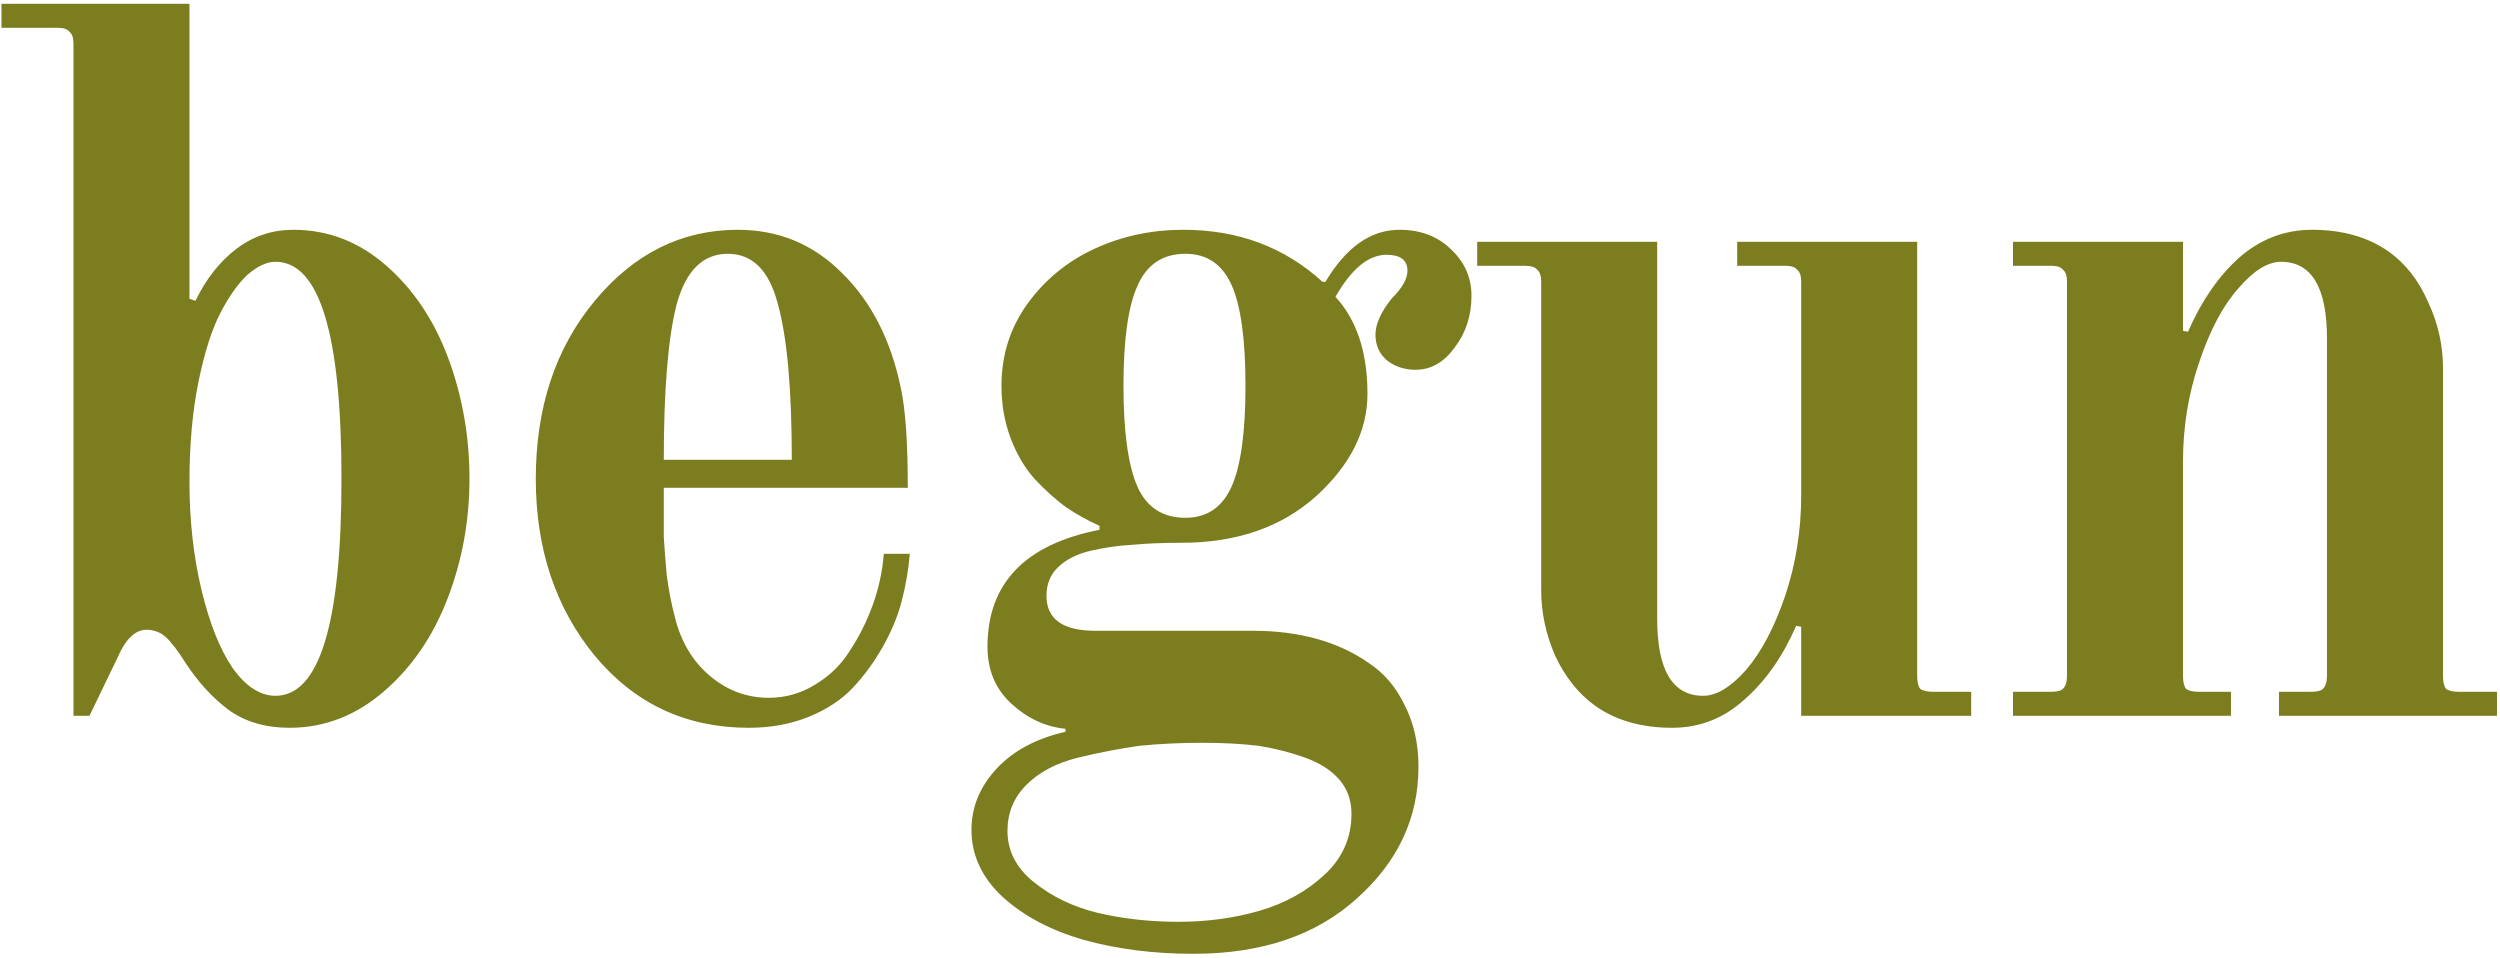 <?xml version="1.0" encoding="UTF-8"?> <svg xmlns="http://www.w3.org/2000/svg" width="475" height="182" viewBox="0 0 475 182" fill="none"><path d="M0.28 5.28V0.72H36V56.77L37.14 57.15C39.167 52.97 41.763 49.677 44.93 47.27C48.097 44.863 51.707 43.66 55.76 43.66C62.347 43.66 68.237 45.94 73.43 50.5C78.623 55.06 82.55 60.95 85.21 68.17C87.87 75.39 89.2 82.99 89.2 90.97C89.2 98.95 87.807 106.55 85.02 113.77C82.233 120.99 78.18 126.88 72.86 131.44C67.54 136 61.587 138.28 55 138.28C50.44 138.28 46.577 137.14 43.41 134.86C40.37 132.58 37.647 129.603 35.24 125.93C33.72 123.523 32.453 121.877 31.44 120.99C30.427 120.103 29.223 119.66 27.83 119.66C25.677 119.66 23.84 121.433 22.32 124.98L17 136H13.96V8.32C13.96 7.18 13.707 6.42 13.2 6.04C12.82 5.533 12.06 5.28 10.92 5.28H0.28ZM36 91.54C36 98.887 36.76 105.727 38.28 112.06C39.8 118.393 41.763 123.333 44.17 126.88C46.703 130.427 49.427 132.2 52.34 132.2C60.7 132.2 64.88 118.457 64.88 90.97C64.88 63.483 60.7 49.74 52.34 49.74C50.693 49.74 48.92 50.563 47.02 52.21C45.247 53.857 43.537 56.263 41.89 59.43C40.243 62.597 38.85 66.967 37.71 72.54C36.57 78.113 36 84.447 36 91.54ZM101.801 90.97C101.801 77.417 105.538 66.143 113.011 57.15C120.484 48.157 129.541 43.66 140.181 43.66C147.908 43.66 154.494 46.383 159.941 51.83C165.514 57.277 169.251 64.56 171.151 73.68C172.038 77.733 172.481 84.067 172.481 92.68H126.121C126.121 96.733 126.121 99.837 126.121 101.99C126.248 104.143 126.438 106.613 126.691 109.4C127.071 112.187 127.578 114.783 128.211 117.19C129.351 121.877 131.568 125.613 134.861 128.4C138.154 131.187 141.891 132.58 146.071 132.58C149.238 132.58 152.151 131.757 154.811 130.11C157.598 128.463 159.814 126.31 161.461 123.65C163.234 120.99 164.691 118.077 165.831 114.91C166.971 111.743 167.668 108.513 167.921 105.22H172.861C172.608 108.26 172.101 111.237 171.341 114.15C170.581 117.063 169.378 119.977 167.731 122.89C166.084 125.803 164.184 128.4 162.031 130.68C159.878 132.96 157.091 134.797 153.671 136.19C150.251 137.583 146.451 138.28 142.271 138.28C130.364 138.28 120.611 133.72 113.011 124.6C105.538 115.48 101.801 104.27 101.801 90.97ZM126.121 87.36H150.441C150.441 73.933 149.554 64.053 147.781 57.72C146.134 51.387 142.968 48.22 138.281 48.22C133.594 48.22 130.364 51.387 128.591 57.72C126.944 64.053 126.121 73.933 126.121 87.36ZM184.58 157.66C184.58 153.353 186.163 149.49 189.33 146.07C192.497 142.65 196.867 140.307 202.44 139.04V138.47C198.64 138.09 195.22 136.507 192.18 133.72C189.14 130.933 187.62 127.323 187.62 122.89C187.62 110.857 194.713 103.447 208.9 100.66V99.9C206.62 98.887 204.467 97.683 202.44 96.29C200.54 94.897 198.577 93.123 196.55 90.97C194.65 88.817 193.13 86.22 191.99 83.18C190.85 80.14 190.28 76.847 190.28 73.3C190.28 67.473 191.927 62.28 195.22 57.72C198.513 53.16 202.757 49.677 207.95 47.27C213.143 44.863 218.78 43.66 224.86 43.66C235.247 43.66 244.05 46.953 251.27 53.54H251.84C255.767 46.953 260.453 43.66 265.9 43.66C269.953 43.66 273.247 44.927 275.78 47.46C278.313 49.867 279.58 52.78 279.58 56.2C279.58 60 278.503 63.293 276.35 66.08C274.323 68.867 271.853 70.26 268.94 70.26C266.913 70.26 265.14 69.69 263.62 68.55C262.1 67.283 261.34 65.637 261.34 63.61C261.34 61.583 262.353 59.303 264.38 56.77C266.407 54.743 267.42 52.97 267.42 51.45C267.42 49.423 266.09 48.41 263.43 48.41C260.01 48.41 256.78 51.07 253.74 56.39C257.793 60.823 259.82 66.967 259.82 74.82C259.82 81.913 256.527 88.437 249.94 94.39C243.353 100.217 234.867 103.13 224.48 103.13C220.933 103.13 217.83 103.257 215.17 103.51C212.637 103.637 209.977 104.017 207.19 104.65C204.53 105.283 202.44 106.36 200.92 107.88C199.527 109.273 198.83 111.047 198.83 113.2C198.83 117.633 201.933 119.85 208.14 119.85H238.16C242.467 119.85 246.457 120.357 250.13 121.37C253.803 122.383 257.097 123.903 260.01 125.93C262.923 127.83 265.203 130.49 266.85 133.91C268.623 137.33 269.51 141.257 269.51 145.69C269.51 155.443 265.583 163.803 257.73 170.77C250.003 177.737 239.68 181.22 226.76 181.22C219.16 181.22 212.193 180.333 205.86 178.56C199.653 176.787 194.523 174.063 190.47 170.39C186.543 166.717 184.58 162.473 184.58 157.66ZM216.12 54.3C214.347 58.227 213.46 64.56 213.46 73.3C213.46 82.04 214.347 88.437 216.12 92.49C217.893 96.417 220.933 98.38 225.24 98.38C229.293 98.38 232.207 96.417 233.98 92.49C235.753 88.563 236.64 82.167 236.64 73.3C236.64 64.433 235.753 58.037 233.98 54.11C232.207 50.183 229.293 48.22 225.24 48.22C220.933 48.22 217.893 50.247 216.12 54.3ZM191.42 157.85C191.42 161.65 193.067 164.88 196.36 167.54C199.78 170.327 203.833 172.29 208.52 173.43C213.333 174.57 218.463 175.14 223.91 175.14C229.357 175.14 234.487 174.443 239.3 173.05C244.113 171.657 248.23 169.377 251.65 166.21C255.07 163.043 256.78 159.18 256.78 154.62C256.78 152.087 256.02 149.933 254.5 148.16C252.98 146.387 250.827 144.993 248.04 143.98C245.253 142.967 242.277 142.207 239.11 141.7C235.943 141.32 232.397 141.13 228.47 141.13C224.29 141.13 220.3 141.32 216.5 141.7C212.827 142.207 208.9 142.967 204.72 143.98C200.667 144.993 197.437 146.703 195.03 149.11C192.623 151.517 191.42 154.43 191.42 157.85ZM280.665 50.5V45.94H314.865V117.57C314.865 127.323 317.778 132.2 323.605 132.2C326.138 132.2 328.862 130.553 331.775 127.26C334.688 123.84 337.158 119.153 339.185 113.2C341.212 107.12 342.225 100.787 342.225 94.2V53.54C342.225 52.4 341.972 51.64 341.465 51.26C341.085 50.753 340.325 50.5 339.185 50.5H330.065V45.94H364.265V128.4C364.265 129.54 364.455 130.363 364.835 130.87C365.342 131.25 366.165 131.44 367.305 131.44H374.525V136H342.225V119.09L341.275 118.9C338.742 124.727 335.448 129.413 331.395 132.96C327.468 136.507 322.908 138.28 317.715 138.28C311.888 138.28 307.012 136.887 303.085 134.1C299.918 131.82 297.385 128.653 295.485 124.6C293.712 120.547 292.825 116.367 292.825 112.06V53.54C292.825 52.4 292.572 51.64 292.065 51.26C291.685 50.753 290.925 50.5 289.785 50.5H280.665ZM382.468 136V131.44H389.688C390.828 131.44 391.588 131.25 391.968 130.87C392.475 130.363 392.728 129.54 392.728 128.4V53.54C392.728 52.4 392.475 51.64 391.968 51.26C391.588 50.753 390.828 50.5 389.688 50.5H382.468V45.94H414.768V62.85L415.718 63.04C418.251 57.213 421.481 52.527 425.408 48.98C429.461 45.433 434.085 43.66 439.278 43.66C445.105 43.66 449.981 45.053 453.908 47.84C457.075 50.12 459.545 53.287 461.318 57.34C463.218 61.393 464.168 65.573 464.168 69.88V128.4C464.168 129.54 464.358 130.363 464.738 130.87C465.245 131.25 466.068 131.44 467.208 131.44H474.428V136H433.008V131.44H439.088C440.228 131.44 440.988 131.25 441.368 130.87C441.875 130.363 442.128 129.54 442.128 128.4V64.37C442.128 54.617 439.215 49.74 433.388 49.74C430.855 49.74 428.131 51.45 425.218 54.87C422.305 58.163 419.835 62.85 417.808 68.93C415.781 74.883 414.768 81.153 414.768 87.74V128.4C414.768 129.54 414.958 130.363 415.338 130.87C415.845 131.25 416.668 131.44 417.808 131.44H423.888V136H382.468Z" fill="#7C7D1F"></path></svg> 